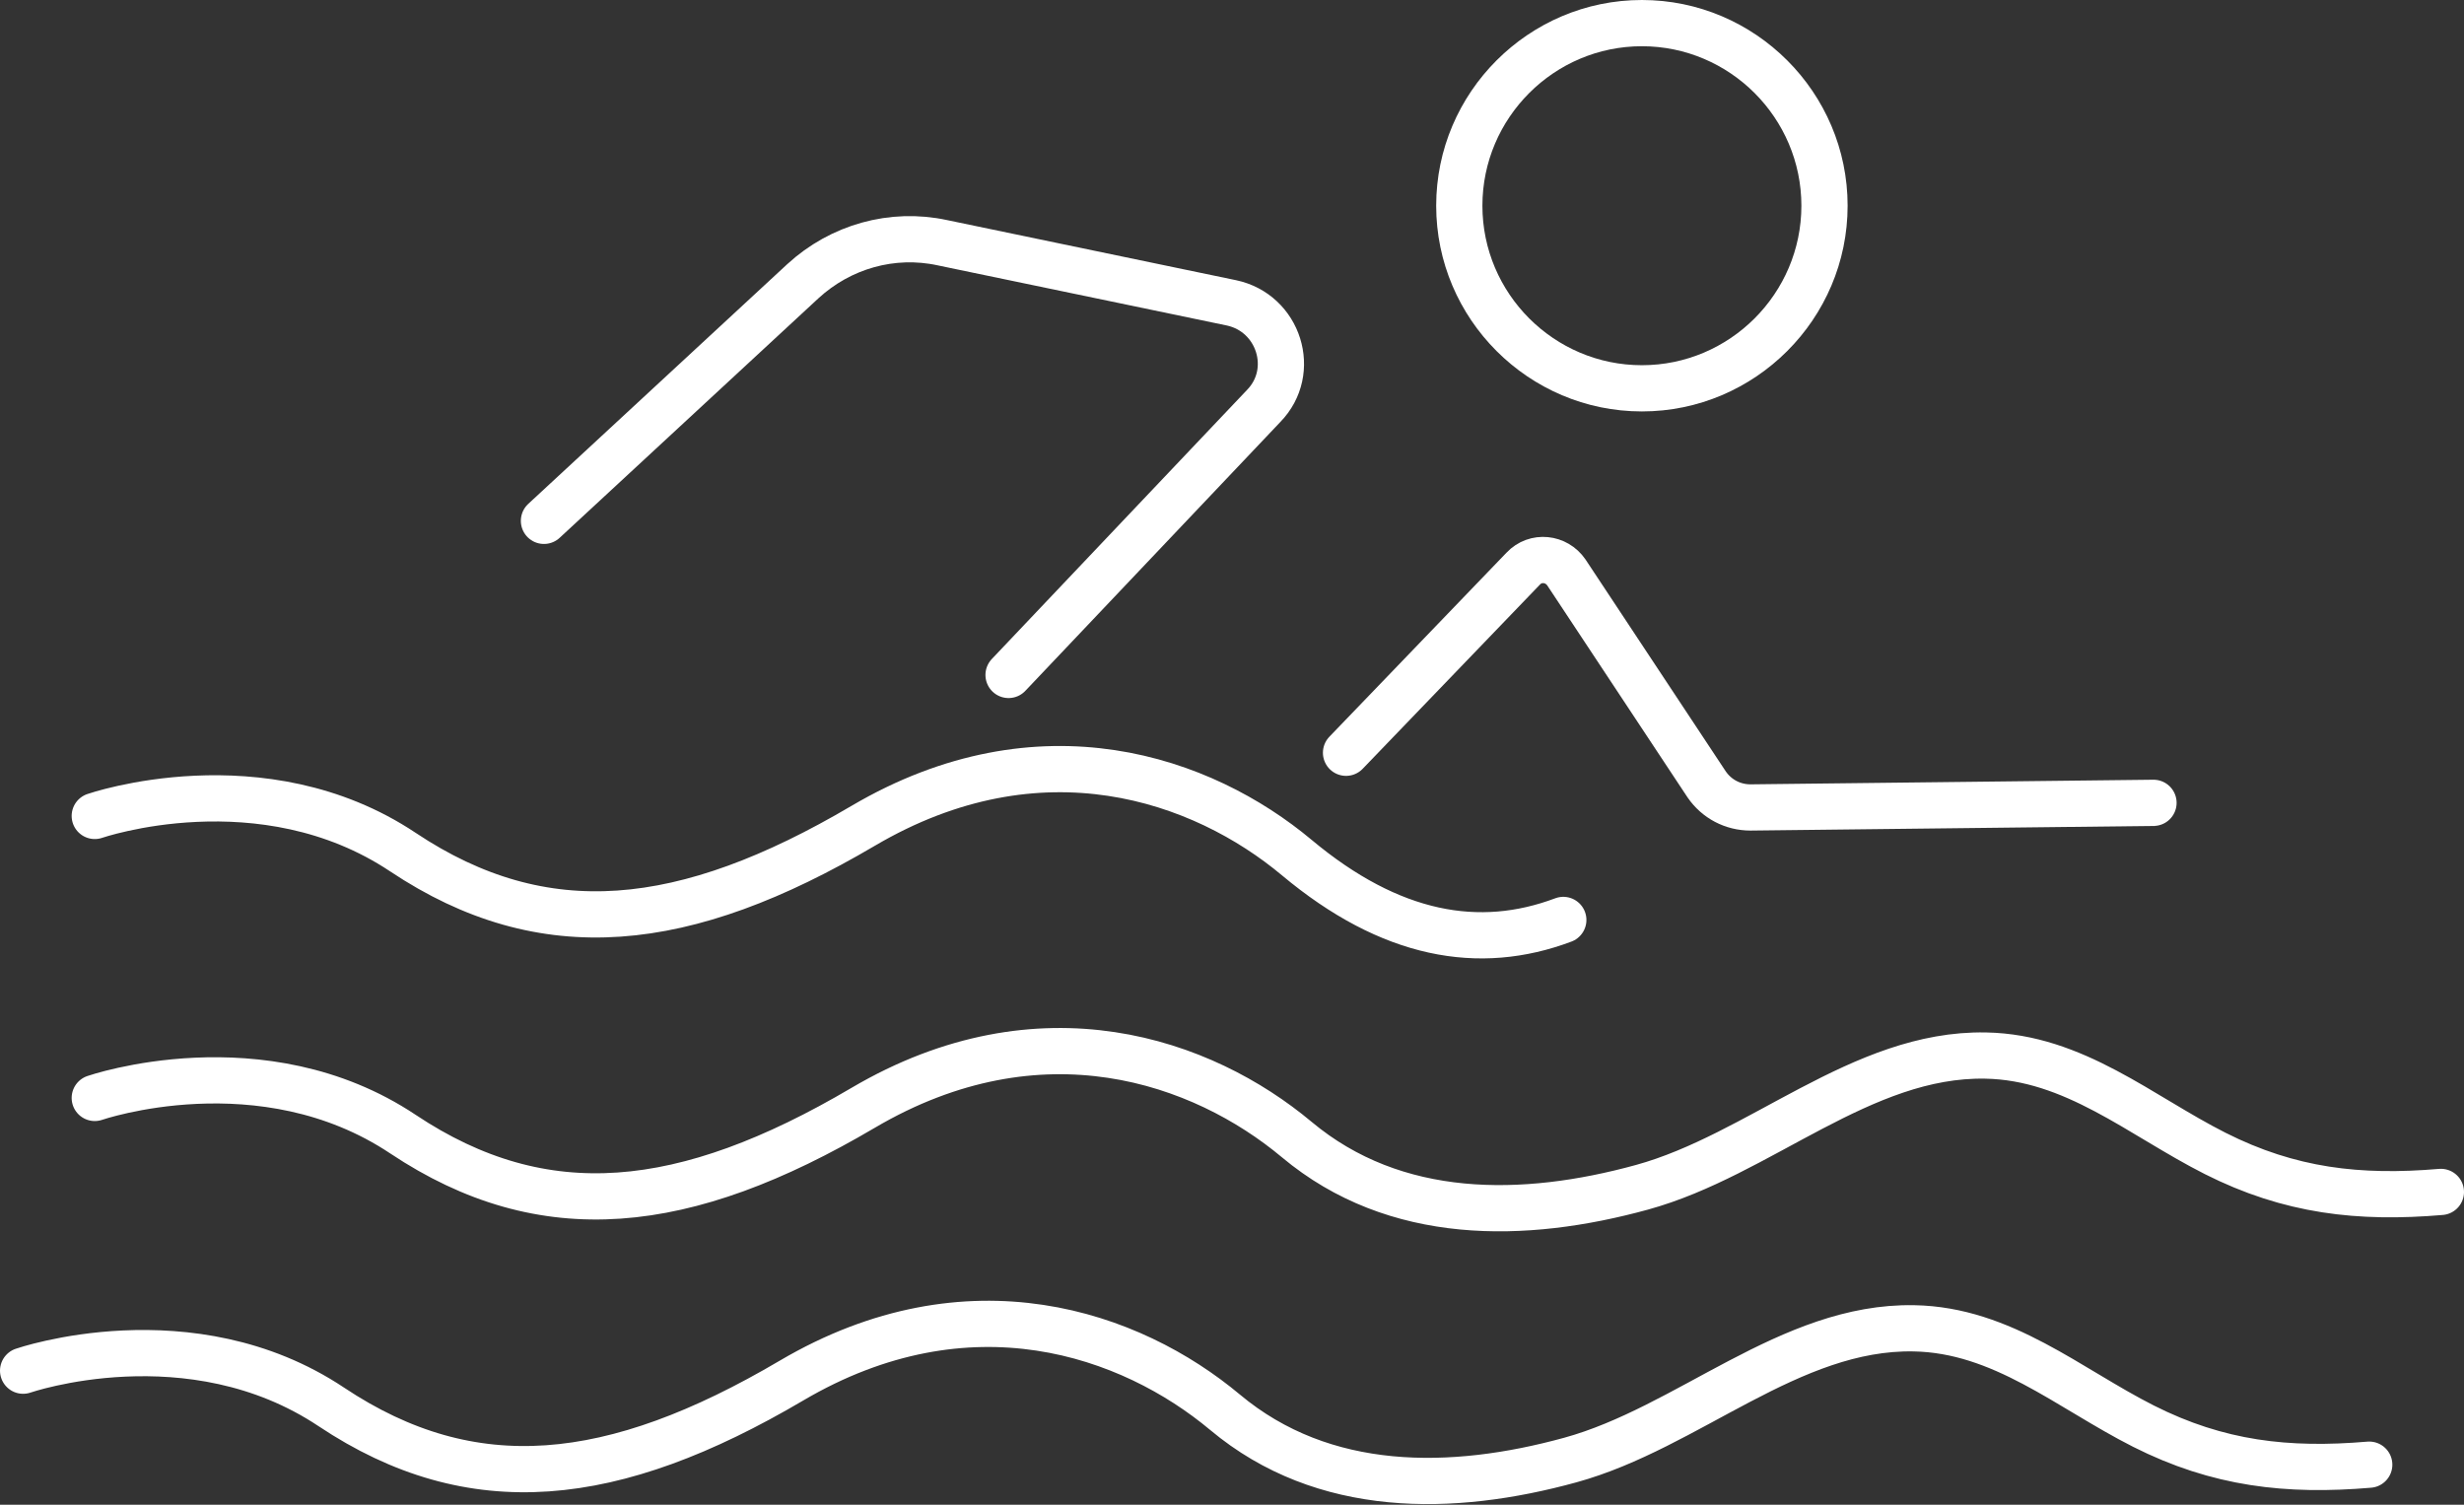 <?xml version="1.0" encoding="UTF-8"?>
<svg xmlns="http://www.w3.org/2000/svg" id="Layer_2" data-name="Layer 2" viewBox="0 0 31.98 19.53">
  <rect x="0" y="0" width="31.98" height="19.53" fill="#333333" stroke="none"/>
  <defs>
    <style>
      .cls-1 {
        fill: none;
        stroke: #fff;
        stroke-linecap: round;
        stroke-linejoin: round;
        stroke-width: .6px;
      }

      .cls-2 {
        fill: #fff;
      }
    </style>
  </defs>
  <g id="Layer_1-2" data-name="Layer 1">
    <g>
      <path class="cls-1" d="M1.23,10.59s2.17-.75,4,.47c1.83,1.22,3.66,1.02,5.97-.34,2.31-1.36,4.41-.61,5.63.41s2.37,1.22,3.46.81"></path>
      <path class="cls-1" d="M1.23,14.25s2.17-.75,4,.47c1.83,1.22,3.66,1.02,5.97-.34,2.31-1.36,4.41-.61,5.63.41,1.28,1.07,2.95,1.04,4.48.62s2.85-1.74,4.46-1.71c1.15.02,2.01.78,2.98,1.27s1.87.59,2.93.5"></path>
      <path class="cls-1" d="M7.06,6.76l3.36-3.11c.49-.45,1.16-.64,1.81-.5l3.75.78c.62.13.86.89.42,1.34l-3.31,3.49"></path>
      <path class="cls-1" d="M17.47,9.77l2.3-2.39c.16-.17.43-.14.56.05l1.82,2.75c.13.19.34.3.57.3l5.23-.06"></path>
      <path class="cls-2" d="M21.31.6c1.14,0,2.07.93,2.07,2.07s-.93,2.07-2.07,2.07-2.07-.93-2.07-2.07.93-2.07,2.07-2.07M21.31,0c-1.47,0-2.67,1.2-2.67,2.67s1.2,2.67,2.67,2.67,2.67-1.2,2.67-2.67-1.2-2.67-2.67-2.67h0Z"></path>
      <path class="cls-1" d="M.3,17.79s2.17-.75,4,.47c1.83,1.22,3.66,1.02,5.97-.34,2.31-1.36,4.41-.61,5.63.41,1.28,1.07,2.95,1.04,4.48.62s2.85-1.74,4.46-1.71c1.15.02,2.01.78,2.98,1.27s1.87.59,2.93.5"></path>
    </g>
  </g>
</svg>
